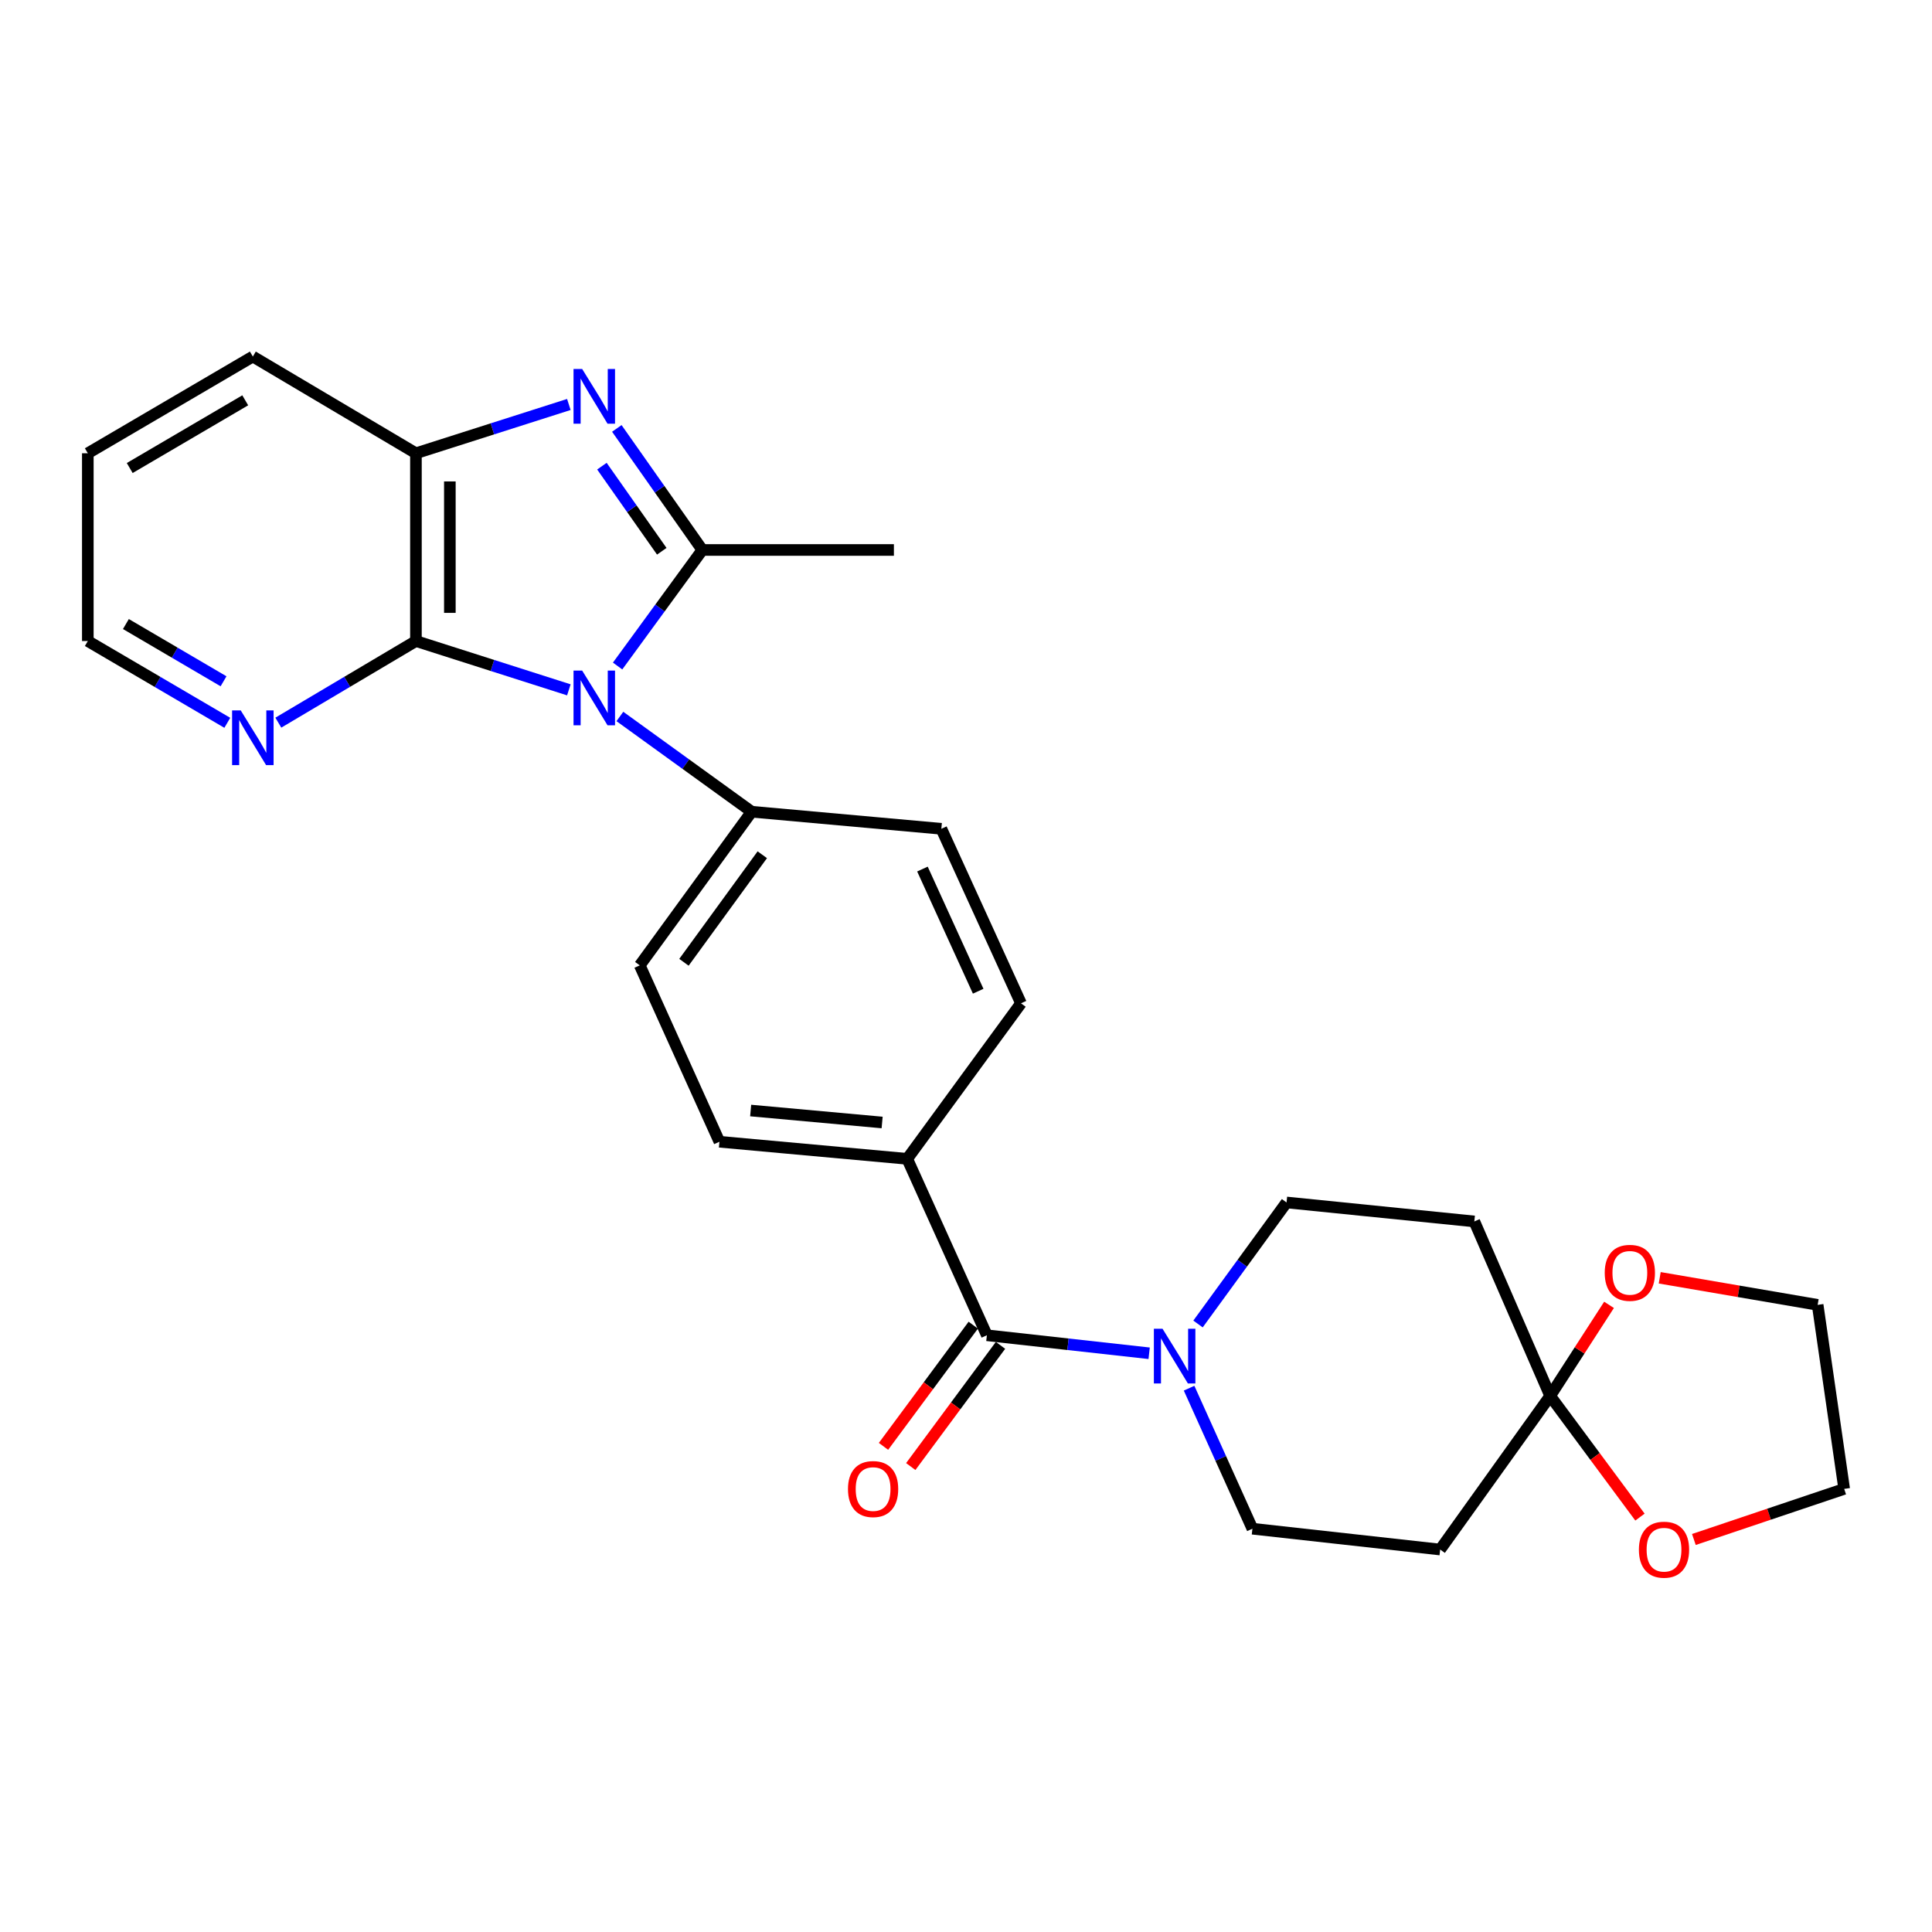 <?xml version='1.0' encoding='iso-8859-1'?>
<svg version='1.1' baseProfile='full'
              xmlns='http://www.w3.org/2000/svg'
                      xmlns:rdkit='http://www.rdkit.org/xml'
                      xmlns:xlink='http://www.w3.org/1999/xlink'
                  xml:space='preserve'
width='1000px' height='1000px' viewBox='0 0 1000 1000'>
<!-- END OF HEADER -->
<rect style='opacity:1.0;fill:#FFFFFF;stroke:none' width='1000' height='1000' x='0' y='0'> </rect>
<path class='bond-0' d='M 319.67,344.733 L 341.602,314.7' style='fill:none;fill-rule:evenodd;stroke:#0000FF;stroke-width:6px;stroke-linecap:butt;stroke-linejoin:miter;stroke-opacity:1' />
<path class='bond-0' d='M 341.602,314.7 L 363.535,284.667' style='fill:none;fill-rule:evenodd;stroke:#000000;stroke-width:6px;stroke-linecap:butt;stroke-linejoin:miter;stroke-opacity:1' />
<path class='bond-2' d='M 294.435,357.062 L 254.861,344.43' style='fill:none;fill-rule:evenodd;stroke:#0000FF;stroke-width:6px;stroke-linecap:butt;stroke-linejoin:miter;stroke-opacity:1' />
<path class='bond-2' d='M 254.861,344.43 L 215.287,331.798' style='fill:none;fill-rule:evenodd;stroke:#000000;stroke-width:6px;stroke-linecap:butt;stroke-linejoin:miter;stroke-opacity:1' />
<path class='bond-7' d='M 320.85,370.843 L 354.955,395.495' style='fill:none;fill-rule:evenodd;stroke:#0000FF;stroke-width:6px;stroke-linecap:butt;stroke-linejoin:miter;stroke-opacity:1' />
<path class='bond-7' d='M 354.955,395.495 L 389.061,420.147' style='fill:none;fill-rule:evenodd;stroke:#000000;stroke-width:6px;stroke-linecap:butt;stroke-linejoin:miter;stroke-opacity:1' />
<path class='bond-1' d='M 363.535,284.667 L 341.402,253.206' style='fill:none;fill-rule:evenodd;stroke:#000000;stroke-width:6px;stroke-linecap:butt;stroke-linejoin:miter;stroke-opacity:1' />
<path class='bond-1' d='M 341.402,253.206 L 319.269,221.745' style='fill:none;fill-rule:evenodd;stroke:#0000FF;stroke-width:6px;stroke-linecap:butt;stroke-linejoin:miter;stroke-opacity:1' />
<path class='bond-1' d='M 342.536,285.331 L 327.042,263.308' style='fill:none;fill-rule:evenodd;stroke:#000000;stroke-width:6px;stroke-linecap:butt;stroke-linejoin:miter;stroke-opacity:1' />
<path class='bond-1' d='M 327.042,263.308 L 311.549,241.285' style='fill:none;fill-rule:evenodd;stroke:#0000FF;stroke-width:6px;stroke-linecap:butt;stroke-linejoin:miter;stroke-opacity:1' />
<path class='bond-21' d='M 363.535,284.667 L 462.682,284.667' style='fill:none;fill-rule:evenodd;stroke:#000000;stroke-width:6px;stroke-linecap:butt;stroke-linejoin:miter;stroke-opacity:1' />
<path class='bond-27' d='M 294.435,209.355 L 254.861,221.983' style='fill:none;fill-rule:evenodd;stroke:#0000FF;stroke-width:6px;stroke-linecap:butt;stroke-linejoin:miter;stroke-opacity:1' />
<path class='bond-27' d='M 254.861,221.983 L 215.287,234.611' style='fill:none;fill-rule:evenodd;stroke:#000000;stroke-width:6px;stroke-linecap:butt;stroke-linejoin:miter;stroke-opacity:1' />
<path class='bond-3' d='M 215.287,331.798 L 215.287,234.611' style='fill:none;fill-rule:evenodd;stroke:#000000;stroke-width:6px;stroke-linecap:butt;stroke-linejoin:miter;stroke-opacity:1' />
<path class='bond-3' d='M 232.844,317.22 L 232.844,249.189' style='fill:none;fill-rule:evenodd;stroke:#000000;stroke-width:6px;stroke-linecap:butt;stroke-linejoin:miter;stroke-opacity:1' />
<path class='bond-10' d='M 215.287,331.798 L 179.675,352.922' style='fill:none;fill-rule:evenodd;stroke:#000000;stroke-width:6px;stroke-linecap:butt;stroke-linejoin:miter;stroke-opacity:1' />
<path class='bond-10' d='M 179.675,352.922 L 144.062,374.047' style='fill:none;fill-rule:evenodd;stroke:#0000FF;stroke-width:6px;stroke-linecap:butt;stroke-linejoin:miter;stroke-opacity:1' />
<path class='bond-22' d='M 215.287,234.611 L 130.868,184.545' style='fill:none;fill-rule:evenodd;stroke:#000000;stroke-width:6px;stroke-linecap:butt;stroke-linejoin:miter;stroke-opacity:1' />
<path class='bond-4' d='M 510.807,691.127 L 469.578,599.812' style='fill:none;fill-rule:evenodd;stroke:#000000;stroke-width:6px;stroke-linecap:butt;stroke-linejoin:miter;stroke-opacity:1' />
<path class='bond-5' d='M 510.807,691.127 L 552.803,695.789' style='fill:none;fill-rule:evenodd;stroke:#000000;stroke-width:6px;stroke-linecap:butt;stroke-linejoin:miter;stroke-opacity:1' />
<path class='bond-5' d='M 552.803,695.789 L 594.8,700.451' style='fill:none;fill-rule:evenodd;stroke:#0000FF;stroke-width:6px;stroke-linecap:butt;stroke-linejoin:miter;stroke-opacity:1' />
<path class='bond-16' d='M 503.753,685.902 L 480.525,717.267' style='fill:none;fill-rule:evenodd;stroke:#000000;stroke-width:6px;stroke-linecap:butt;stroke-linejoin:miter;stroke-opacity:1' />
<path class='bond-16' d='M 480.525,717.267 L 457.297,748.631' style='fill:none;fill-rule:evenodd;stroke:#FF0000;stroke-width:6px;stroke-linecap:butt;stroke-linejoin:miter;stroke-opacity:1' />
<path class='bond-16' d='M 517.862,696.351 L 494.634,727.716' style='fill:none;fill-rule:evenodd;stroke:#000000;stroke-width:6px;stroke-linecap:butt;stroke-linejoin:miter;stroke-opacity:1' />
<path class='bond-16' d='M 494.634,727.716 L 471.406,759.08' style='fill:none;fill-rule:evenodd;stroke:#FF0000;stroke-width:6px;stroke-linecap:butt;stroke-linejoin:miter;stroke-opacity:1' />
<path class='bond-12' d='M 620.09,685.295 L 643.001,653.843' style='fill:none;fill-rule:evenodd;stroke:#0000FF;stroke-width:6px;stroke-linecap:butt;stroke-linejoin:miter;stroke-opacity:1' />
<path class='bond-12' d='M 643.001,653.843 L 665.912,622.392' style='fill:none;fill-rule:evenodd;stroke:#000000;stroke-width:6px;stroke-linecap:butt;stroke-linejoin:miter;stroke-opacity:1' />
<path class='bond-13' d='M 615.469,718.524 L 631.859,754.892' style='fill:none;fill-rule:evenodd;stroke:#0000FF;stroke-width:6px;stroke-linecap:butt;stroke-linejoin:miter;stroke-opacity:1' />
<path class='bond-13' d='M 631.859,754.892 L 648.248,791.259' style='fill:none;fill-rule:evenodd;stroke:#000000;stroke-width:6px;stroke-linecap:butt;stroke-linejoin:miter;stroke-opacity:1' />
<path class='bond-6' d='M 802.367,722.524 L 745.425,802.037' style='fill:none;fill-rule:evenodd;stroke:#000000;stroke-width:6px;stroke-linecap:butt;stroke-linejoin:miter;stroke-opacity:1' />
<path class='bond-14' d='M 802.367,722.524 L 817.602,698.959' style='fill:none;fill-rule:evenodd;stroke:#000000;stroke-width:6px;stroke-linecap:butt;stroke-linejoin:miter;stroke-opacity:1' />
<path class='bond-14' d='M 817.602,698.959 L 832.836,675.393' style='fill:none;fill-rule:evenodd;stroke:#FF0000;stroke-width:6px;stroke-linecap:butt;stroke-linejoin:miter;stroke-opacity:1' />
<path class='bond-15' d='M 802.367,722.524 L 825.606,753.883' style='fill:none;fill-rule:evenodd;stroke:#000000;stroke-width:6px;stroke-linecap:butt;stroke-linejoin:miter;stroke-opacity:1' />
<path class='bond-15' d='M 825.606,753.883 L 848.844,785.243' style='fill:none;fill-rule:evenodd;stroke:#FF0000;stroke-width:6px;stroke-linecap:butt;stroke-linejoin:miter;stroke-opacity:1' />
<path class='bond-30' d='M 802.367,722.524 L 763.108,632.214' style='fill:none;fill-rule:evenodd;stroke:#000000;stroke-width:6px;stroke-linecap:butt;stroke-linejoin:miter;stroke-opacity:1' />
<path class='bond-17' d='M 389.061,420.147 L 331.133,499.67' style='fill:none;fill-rule:evenodd;stroke:#000000;stroke-width:6px;stroke-linecap:butt;stroke-linejoin:miter;stroke-opacity:1' />
<path class='bond-17' d='M 394.562,442.413 L 354.013,498.079' style='fill:none;fill-rule:evenodd;stroke:#000000;stroke-width:6px;stroke-linecap:butt;stroke-linejoin:miter;stroke-opacity:1' />
<path class='bond-18' d='M 389.061,420.147 L 487.242,428.984' style='fill:none;fill-rule:evenodd;stroke:#000000;stroke-width:6px;stroke-linecap:butt;stroke-linejoin:miter;stroke-opacity:1' />
<path class='bond-8' d='M 763.108,632.214 L 665.912,622.392' style='fill:none;fill-rule:evenodd;stroke:#000000;stroke-width:6px;stroke-linecap:butt;stroke-linejoin:miter;stroke-opacity:1' />
<path class='bond-9' d='M 745.425,802.037 L 648.248,791.259' style='fill:none;fill-rule:evenodd;stroke:#000000;stroke-width:6px;stroke-linecap:butt;stroke-linejoin:miter;stroke-opacity:1' />
<path class='bond-23' d='M 117.653,374.126 L 81.554,352.962' style='fill:none;fill-rule:evenodd;stroke:#0000FF;stroke-width:6px;stroke-linecap:butt;stroke-linejoin:miter;stroke-opacity:1' />
<path class='bond-23' d='M 81.554,352.962 L 45.455,331.798' style='fill:none;fill-rule:evenodd;stroke:#000000;stroke-width:6px;stroke-linecap:butt;stroke-linejoin:miter;stroke-opacity:1' />
<path class='bond-23' d='M 115.703,352.631 L 90.433,337.816' style='fill:none;fill-rule:evenodd;stroke:#0000FF;stroke-width:6px;stroke-linecap:butt;stroke-linejoin:miter;stroke-opacity:1' />
<path class='bond-23' d='M 90.433,337.816 L 65.164,323.001' style='fill:none;fill-rule:evenodd;stroke:#000000;stroke-width:6px;stroke-linecap:butt;stroke-linejoin:miter;stroke-opacity:1' />
<path class='bond-11' d='M 469.578,599.812 L 528.462,519.314' style='fill:none;fill-rule:evenodd;stroke:#000000;stroke-width:6px;stroke-linecap:butt;stroke-linejoin:miter;stroke-opacity:1' />
<path class='bond-28' d='M 469.578,599.812 L 372.372,590.965' style='fill:none;fill-rule:evenodd;stroke:#000000;stroke-width:6px;stroke-linecap:butt;stroke-linejoin:miter;stroke-opacity:1' />
<path class='bond-28' d='M 456.588,581 L 388.544,574.808' style='fill:none;fill-rule:evenodd;stroke:#000000;stroke-width:6px;stroke-linecap:butt;stroke-linejoin:miter;stroke-opacity:1' />
<path class='bond-25' d='M 859.072,661.385 L 899.942,668.389' style='fill:none;fill-rule:evenodd;stroke:#FF0000;stroke-width:6px;stroke-linecap:butt;stroke-linejoin:miter;stroke-opacity:1' />
<path class='bond-25' d='M 899.942,668.389 L 940.812,675.394' style='fill:none;fill-rule:evenodd;stroke:#000000;stroke-width:6px;stroke-linecap:butt;stroke-linejoin:miter;stroke-opacity:1' />
<path class='bond-24' d='M 876.75,796.833 L 915.647,783.741' style='fill:none;fill-rule:evenodd;stroke:#FF0000;stroke-width:6px;stroke-linecap:butt;stroke-linejoin:miter;stroke-opacity:1' />
<path class='bond-24' d='M 915.647,783.741 L 954.545,770.649' style='fill:none;fill-rule:evenodd;stroke:#000000;stroke-width:6px;stroke-linecap:butt;stroke-linejoin:miter;stroke-opacity:1' />
<path class='bond-20' d='M 331.133,499.67 L 372.372,590.965' style='fill:none;fill-rule:evenodd;stroke:#000000;stroke-width:6px;stroke-linecap:butt;stroke-linejoin:miter;stroke-opacity:1' />
<path class='bond-19' d='M 487.242,428.984 L 528.462,519.314' style='fill:none;fill-rule:evenodd;stroke:#000000;stroke-width:6px;stroke-linecap:butt;stroke-linejoin:miter;stroke-opacity:1' />
<path class='bond-19' d='M 477.453,449.822 L 506.306,513.053' style='fill:none;fill-rule:evenodd;stroke:#000000;stroke-width:6px;stroke-linecap:butt;stroke-linejoin:miter;stroke-opacity:1' />
<path class='bond-29' d='M 130.868,184.545 L 45.455,234.611' style='fill:none;fill-rule:evenodd;stroke:#000000;stroke-width:6px;stroke-linecap:butt;stroke-linejoin:miter;stroke-opacity:1' />
<path class='bond-29' d='M 126.935,207.201 L 67.145,242.248' style='fill:none;fill-rule:evenodd;stroke:#000000;stroke-width:6px;stroke-linecap:butt;stroke-linejoin:miter;stroke-opacity:1' />
<path class='bond-26' d='M 45.455,331.798 L 45.455,234.611' style='fill:none;fill-rule:evenodd;stroke:#000000;stroke-width:6px;stroke-linecap:butt;stroke-linejoin:miter;stroke-opacity:1' />
<path class='bond-31' d='M 954.545,770.649 L 940.812,675.394' style='fill:none;fill-rule:evenodd;stroke:#000000;stroke-width:6px;stroke-linecap:butt;stroke-linejoin:miter;stroke-opacity:1' />
<path  class='atom-0' d='M 301.337 347.104
L 310.617 362.104
Q 311.537 363.584, 313.017 366.264
Q 314.497 368.944, 314.577 369.104
L 314.577 347.104
L 318.337 347.104
L 318.337 375.424
L 314.457 375.424
L 304.497 359.024
Q 303.337 357.104, 302.097 354.904
Q 300.897 352.704, 300.537 352.024
L 300.537 375.424
L 296.857 375.424
L 296.857 347.104
L 301.337 347.104
' fill='#0000FF'/>
<path  class='atom-2' d='M 301.337 190.995
L 310.617 205.995
Q 311.537 207.475, 313.017 210.155
Q 314.497 212.835, 314.577 212.995
L 314.577 190.995
L 318.337 190.995
L 318.337 219.315
L 314.457 219.315
L 304.497 202.915
Q 303.337 200.995, 302.097 198.795
Q 300.897 196.595, 300.537 195.915
L 300.537 219.315
L 296.857 219.315
L 296.857 190.995
L 301.337 190.995
' fill='#0000FF'/>
<path  class='atom-6' d='M 601.724 687.754
L 611.004 702.754
Q 611.924 704.234, 613.404 706.914
Q 614.884 709.594, 614.964 709.754
L 614.964 687.754
L 618.724 687.754
L 618.724 716.074
L 614.844 716.074
L 604.884 699.674
Q 603.724 697.754, 602.484 695.554
Q 601.284 693.354, 600.924 692.674
L 600.924 716.074
L 597.244 716.074
L 597.244 687.754
L 601.724 687.754
' fill='#0000FF'/>
<path  class='atom-11' d='M 124.608 367.714
L 133.888 382.714
Q 134.808 384.194, 136.288 386.874
Q 137.768 389.554, 137.848 389.714
L 137.848 367.714
L 141.608 367.714
L 141.608 396.034
L 137.728 396.034
L 127.768 379.634
Q 126.608 377.714, 125.368 375.514
Q 124.168 373.314, 123.808 372.634
L 123.808 396.034
L 120.128 396.034
L 120.128 367.714
L 124.608 367.714
' fill='#0000FF'/>
<path  class='atom-15' d='M 830.606 658.814
Q 830.606 652.014, 833.966 648.214
Q 837.326 644.414, 843.606 644.414
Q 849.886 644.414, 853.246 648.214
Q 856.606 652.014, 856.606 658.814
Q 856.606 665.694, 853.206 669.614
Q 849.806 673.494, 843.606 673.494
Q 837.366 673.494, 833.966 669.614
Q 830.606 665.734, 830.606 658.814
M 843.606 670.294
Q 847.926 670.294, 850.246 667.414
Q 852.606 664.494, 852.606 658.814
Q 852.606 653.254, 850.246 650.454
Q 847.926 647.614, 843.606 647.614
Q 839.286 647.614, 836.926 650.414
Q 834.606 653.214, 834.606 658.814
Q 834.606 664.534, 836.926 667.414
Q 839.286 670.294, 843.606 670.294
' fill='#FF0000'/>
<path  class='atom-16' d='M 848.29 802.117
Q 848.29 795.317, 851.65 791.517
Q 855.01 787.717, 861.29 787.717
Q 867.57 787.717, 870.93 791.517
Q 874.29 795.317, 874.29 802.117
Q 874.29 808.997, 870.89 812.917
Q 867.49 816.797, 861.29 816.797
Q 855.05 816.797, 851.65 812.917
Q 848.29 809.037, 848.29 802.117
M 861.29 813.597
Q 865.61 813.597, 867.93 810.717
Q 870.29 807.797, 870.29 802.117
Q 870.29 796.557, 867.93 793.757
Q 865.61 790.917, 861.29 790.917
Q 856.97 790.917, 854.61 793.717
Q 852.29 796.517, 852.29 802.117
Q 852.29 807.837, 854.61 810.717
Q 856.97 813.597, 861.29 813.597
' fill='#FF0000'/>
<path  class='atom-17' d='M 438.914 770.729
Q 438.914 763.929, 442.274 760.129
Q 445.634 756.329, 451.914 756.329
Q 458.194 756.329, 461.554 760.129
Q 464.914 763.929, 464.914 770.729
Q 464.914 777.609, 461.514 781.529
Q 458.114 785.409, 451.914 785.409
Q 445.674 785.409, 442.274 781.529
Q 438.914 777.649, 438.914 770.729
M 451.914 782.209
Q 456.234 782.209, 458.554 779.329
Q 460.914 776.409, 460.914 770.729
Q 460.914 765.169, 458.554 762.369
Q 456.234 759.529, 451.914 759.529
Q 447.594 759.529, 445.234 762.329
Q 442.914 765.129, 442.914 770.729
Q 442.914 776.449, 445.234 779.329
Q 447.594 782.209, 451.914 782.209
' fill='#FF0000'/>
</svg>
